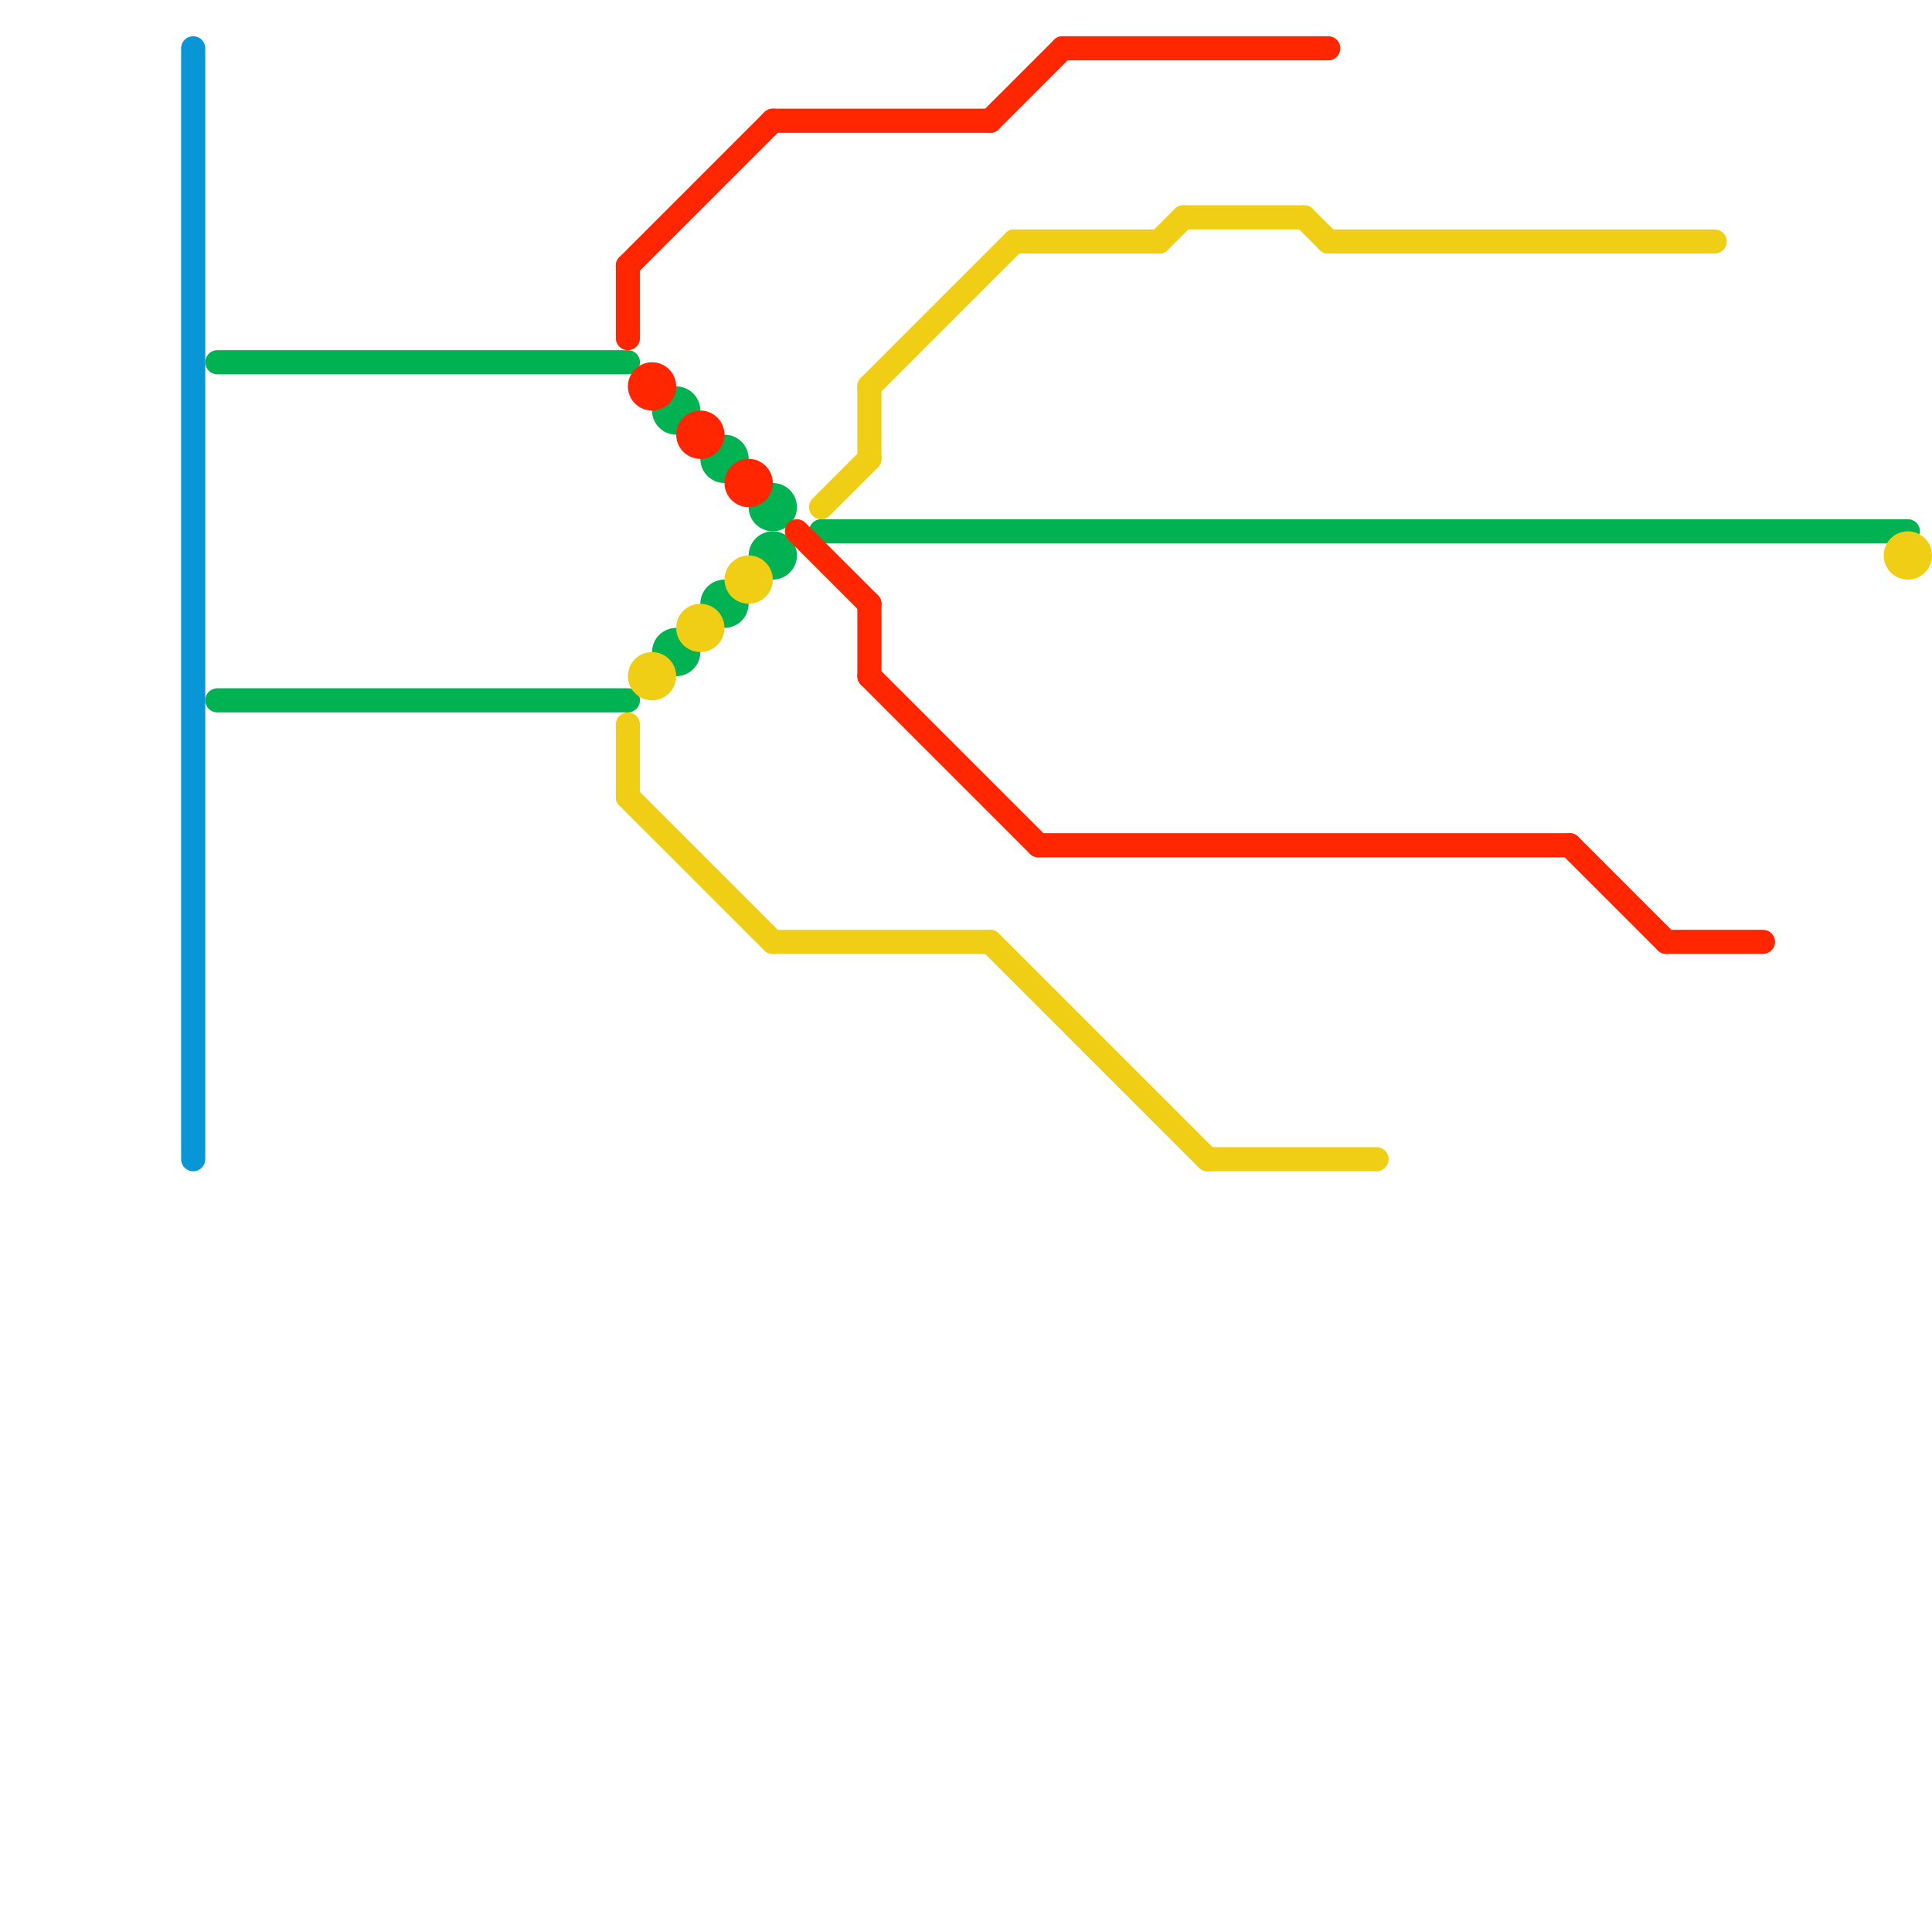 
<svg version="1.1" xmlns="http://www.w3.org/2000/svg" viewBox="0 0 80 80">
<style>text { font: 1px Helvetica; font-weight: 600; white-space: pre; dominant-baseline: central; } line { stroke-width: 1; fill: none; stroke-linecap: round; stroke-linejoin: round; } .c0 { stroke: #00b251 } .c1 { stroke: #ff2600 } .c2 { stroke: #f0ce15 } .c3 { stroke: #0896d7 }</style><defs><g id="wm-xf"><circle r="1.2" fill="#000"/><circle r="0.9" fill="#fff"/><circle r="0.6" fill="#000"/><circle r="0.3" fill="#fff"/></g><g id="wm"><circle r="0.6" fill="#000"/><circle r="0.3" fill="#fff"/></g></defs><line class="c0" x1="34" y1="22" x2="79" y2="22"/><line class="c0" x1="9" y1="29" x2="26" y2="29"/><line class="c0" x1="9" y1="15" x2="26" y2="15"/><circle cx="28" cy="17" r="1" fill="#00b251" /><circle cx="32" cy="21" r="1" fill="#00b251" /><circle cx="32" cy="23" r="1" fill="#00b251" /><circle cx="30" cy="19" r="1" fill="#00b251" /><circle cx="30" cy="25" r="1" fill="#00b251" /><circle cx="28" cy="27" r="1" fill="#00b251" /><line class="c1" x1="69" y1="39" x2="73" y2="39"/><line class="c1" x1="33" y1="22" x2="36" y2="25"/><line class="c1" x1="36" y1="25" x2="36" y2="28"/><line class="c1" x1="26" y1="11" x2="26" y2="14"/><line class="c1" x1="44" y1="2" x2="55" y2="2"/><line class="c1" x1="41" y1="5" x2="44" y2="2"/><line class="c1" x1="43" y1="35" x2="65" y2="35"/><line class="c1" x1="32" y1="5" x2="41" y2="5"/><line class="c1" x1="65" y1="35" x2="69" y2="39"/><line class="c1" x1="26" y1="11" x2="32" y2="5"/><line class="c1" x1="36" y1="28" x2="43" y2="35"/><circle cx="27" cy="16" r="1" fill="#ff2600" /><circle cx="29" cy="18" r="1" fill="#ff2600" /><circle cx="31" cy="20" r="1" fill="#ff2600" /><line class="c2" x1="32" y1="39" x2="41" y2="39"/><line class="c2" x1="36" y1="16" x2="36" y2="19"/><line class="c2" x1="48" y1="10" x2="49" y2="9"/><line class="c2" x1="26" y1="33" x2="32" y2="39"/><line class="c2" x1="26" y1="30" x2="26" y2="33"/><line class="c2" x1="34" y1="21" x2="36" y2="19"/><line class="c2" x1="41" y1="39" x2="50" y2="48"/><line class="c2" x1="42" y1="10" x2="48" y2="10"/><line class="c2" x1="50" y1="48" x2="57" y2="48"/><line class="c2" x1="55" y1="10" x2="71" y2="10"/><line class="c2" x1="49" y1="9" x2="54" y2="9"/><line class="c2" x1="54" y1="9" x2="55" y2="10"/><line class="c2" x1="36" y1="16" x2="42" y2="10"/><circle cx="79" cy="23" r="1" fill="#f0ce15" /><circle cx="29" cy="26" r="1" fill="#f0ce15" /><circle cx="31" cy="24" r="1" fill="#f0ce15" /><circle cx="27" cy="28" r="1" fill="#f0ce15" /><line class="c3" x1="8" y1="2" x2="8" y2="48"/>
</svg>

